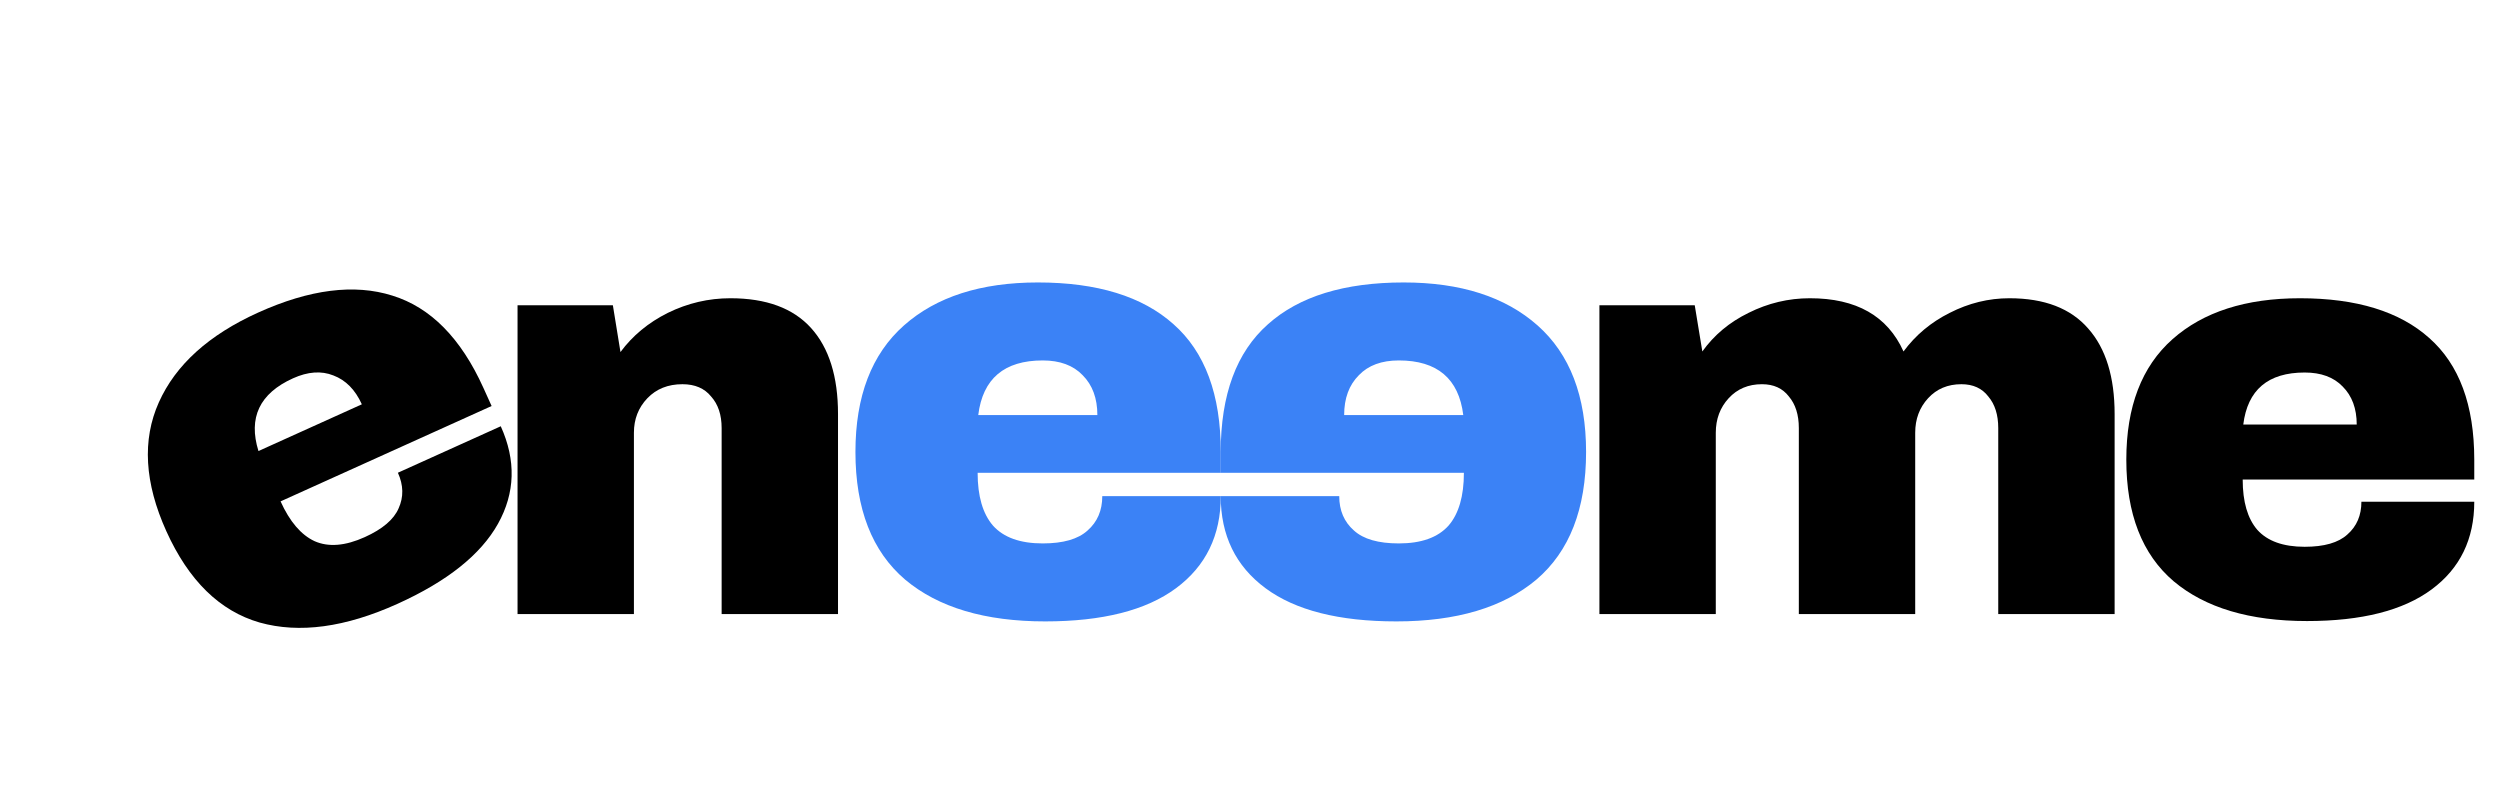 <svg width="171" height="55" viewBox="0 0 171 55" fill="none" xmlns="http://www.w3.org/2000/svg">
<path d="M17.657 21.38C21.18 19.788 24.239 19.4 26.832 20.218C29.45 21.025 31.528 23.129 33.065 26.531L33.626 27.771L19.191 34.294C19.817 35.679 20.593 36.587 21.519 37.017C22.469 37.436 23.613 37.344 24.949 36.74C26.164 36.191 26.936 35.535 27.264 34.772C27.617 33.998 27.601 33.185 27.216 32.335L34.252 29.156C35.306 31.488 35.242 33.712 34.062 35.826C32.881 37.94 30.589 39.765 27.187 41.303C23.615 42.917 20.471 43.343 17.756 42.58C15.03 41.793 12.904 39.711 11.377 36.333C9.884 33.028 9.713 30.091 10.864 27.523C12.014 24.954 14.279 22.907 17.657 21.38ZM20.04 25.877C17.756 26.91 16.969 28.568 17.679 30.851L24.75 27.655C24.3 26.659 23.652 26.001 22.805 25.681C21.982 25.351 21.061 25.416 20.04 25.877Z" fill="black"/>
<path d="M157.32 20.4C161.187 20.4 164.133 21.307 166.16 23.12C168.213 24.933 169.24 27.707 169.24 31.44V32.8H153.4C153.4 34.32 153.733 35.467 154.4 36.24C155.093 37.013 156.173 37.4 157.64 37.4C158.973 37.4 159.947 37.12 160.56 36.56C161.2 36 161.52 35.253 161.52 34.32H169.24C169.24 36.88 168.267 38.88 166.32 40.32C164.373 41.76 161.533 42.48 157.8 42.48C153.88 42.48 150.84 41.573 148.68 39.76C146.52 37.92 145.44 35.147 145.44 31.44C145.44 27.813 146.493 25.067 148.6 23.2C150.707 21.333 153.613 20.4 157.32 20.4ZM157.64 25.48C155.133 25.48 153.733 26.667 153.44 29.04H161.2C161.2 27.947 160.88 27.08 160.24 26.44C159.627 25.8 158.76 25.48 157.64 25.48Z" fill="black"/>
<path d="M49.96 20.4C52.413 20.4 54.253 21.08 55.48 22.44C56.707 23.8 57.32 25.76 57.32 28.32V42H49.36V29.28C49.36 28.373 49.12 27.653 48.64 27.12C48.187 26.56 47.533 26.28 46.68 26.28C45.693 26.28 44.893 26.6 44.28 27.24C43.667 27.88 43.36 28.667 43.36 29.6V42H35.4V20.88H41.92L42.44 24.08C43.267 22.96 44.347 22.067 45.68 21.4C47.04 20.733 48.467 20.4 49.96 20.4Z" fill="black"/>
<path d="M70.986 19.32C75.046 19.32 78.14 20.272 80.268 22.176C82.424 24.08 83.502 26.992 83.502 30.912V32.34H66.87C66.87 33.936 67.22 35.14 67.92 35.952C68.648 36.764 69.782 37.17 71.322 37.17C72.722 37.17 73.744 36.876 74.388 36.288C75.06 35.7 75.396 34.916 75.396 33.936H83.502C83.502 36.624 82.48 38.724 80.436 40.236C78.392 41.748 75.41 42.504 71.49 42.504C67.374 42.504 64.182 41.552 61.914 39.648C59.646 37.716 58.512 34.804 58.512 30.912C58.512 27.104 59.618 24.22 61.83 22.26C64.042 20.3 67.094 19.32 70.986 19.32ZM71.322 24.654C68.69 24.654 67.22 25.9 66.912 28.392H75.06C75.06 27.244 74.724 26.334 74.052 25.662C73.408 24.99 72.498 24.654 71.322 24.654Z" fill="#3B82F6"/>
<path d="M96.014 19.32C91.954 19.32 88.86 20.272 86.732 22.176C84.576 24.08 83.498 26.992 83.498 30.912V32.34H100.13C100.13 33.936 99.78 35.14 99.08 35.952C98.352 36.764 97.218 37.17 95.678 37.17C94.278 37.17 93.256 36.876 92.612 36.288C91.94 35.7 91.604 34.916 91.604 33.936H83.498C83.498 36.624 84.52 38.724 86.564 40.236C88.608 41.748 91.59 42.504 95.51 42.504C99.626 42.504 102.818 41.552 105.086 39.648C107.354 37.716 108.488 34.804 108.488 30.912C108.488 27.104 107.382 24.22 105.17 22.26C102.958 20.3 99.906 19.32 96.014 19.32ZM95.678 24.654C98.31 24.654 99.78 25.9 100.088 28.392H91.94C91.94 27.244 92.276 26.334 92.948 25.662C93.592 24.99 94.502 24.654 95.678 24.654Z" fill="#3B82F6"/>
<path d="M137.44 20.4C139.84 20.4 141.64 21.093 142.84 22.48C144.04 23.84 144.64 25.787 144.64 28.32V42H136.68V29.28C136.68 28.373 136.453 27.653 136 27.12C135.573 26.56 134.96 26.28 134.16 26.28C133.227 26.28 132.467 26.6 131.88 27.24C131.293 27.88 131 28.667 131 29.6V42H123.04V29.28C123.04 28.373 122.813 27.653 122.36 27.12C121.933 26.56 121.32 26.28 120.52 26.28C119.587 26.28 118.827 26.6 118.24 27.24C117.653 27.88 117.36 28.667 117.36 29.6V42H109.4V20.88H115.92L116.44 24.04C117.24 22.92 118.293 22.04 119.6 21.4C120.933 20.733 122.333 20.4 123.8 20.4C126.973 20.4 129.107 21.613 130.2 24.04C131.027 22.92 132.08 22.04 133.36 21.4C134.667 20.733 136.027 20.4 137.44 20.4Z" fill="black"/>
</svg>
